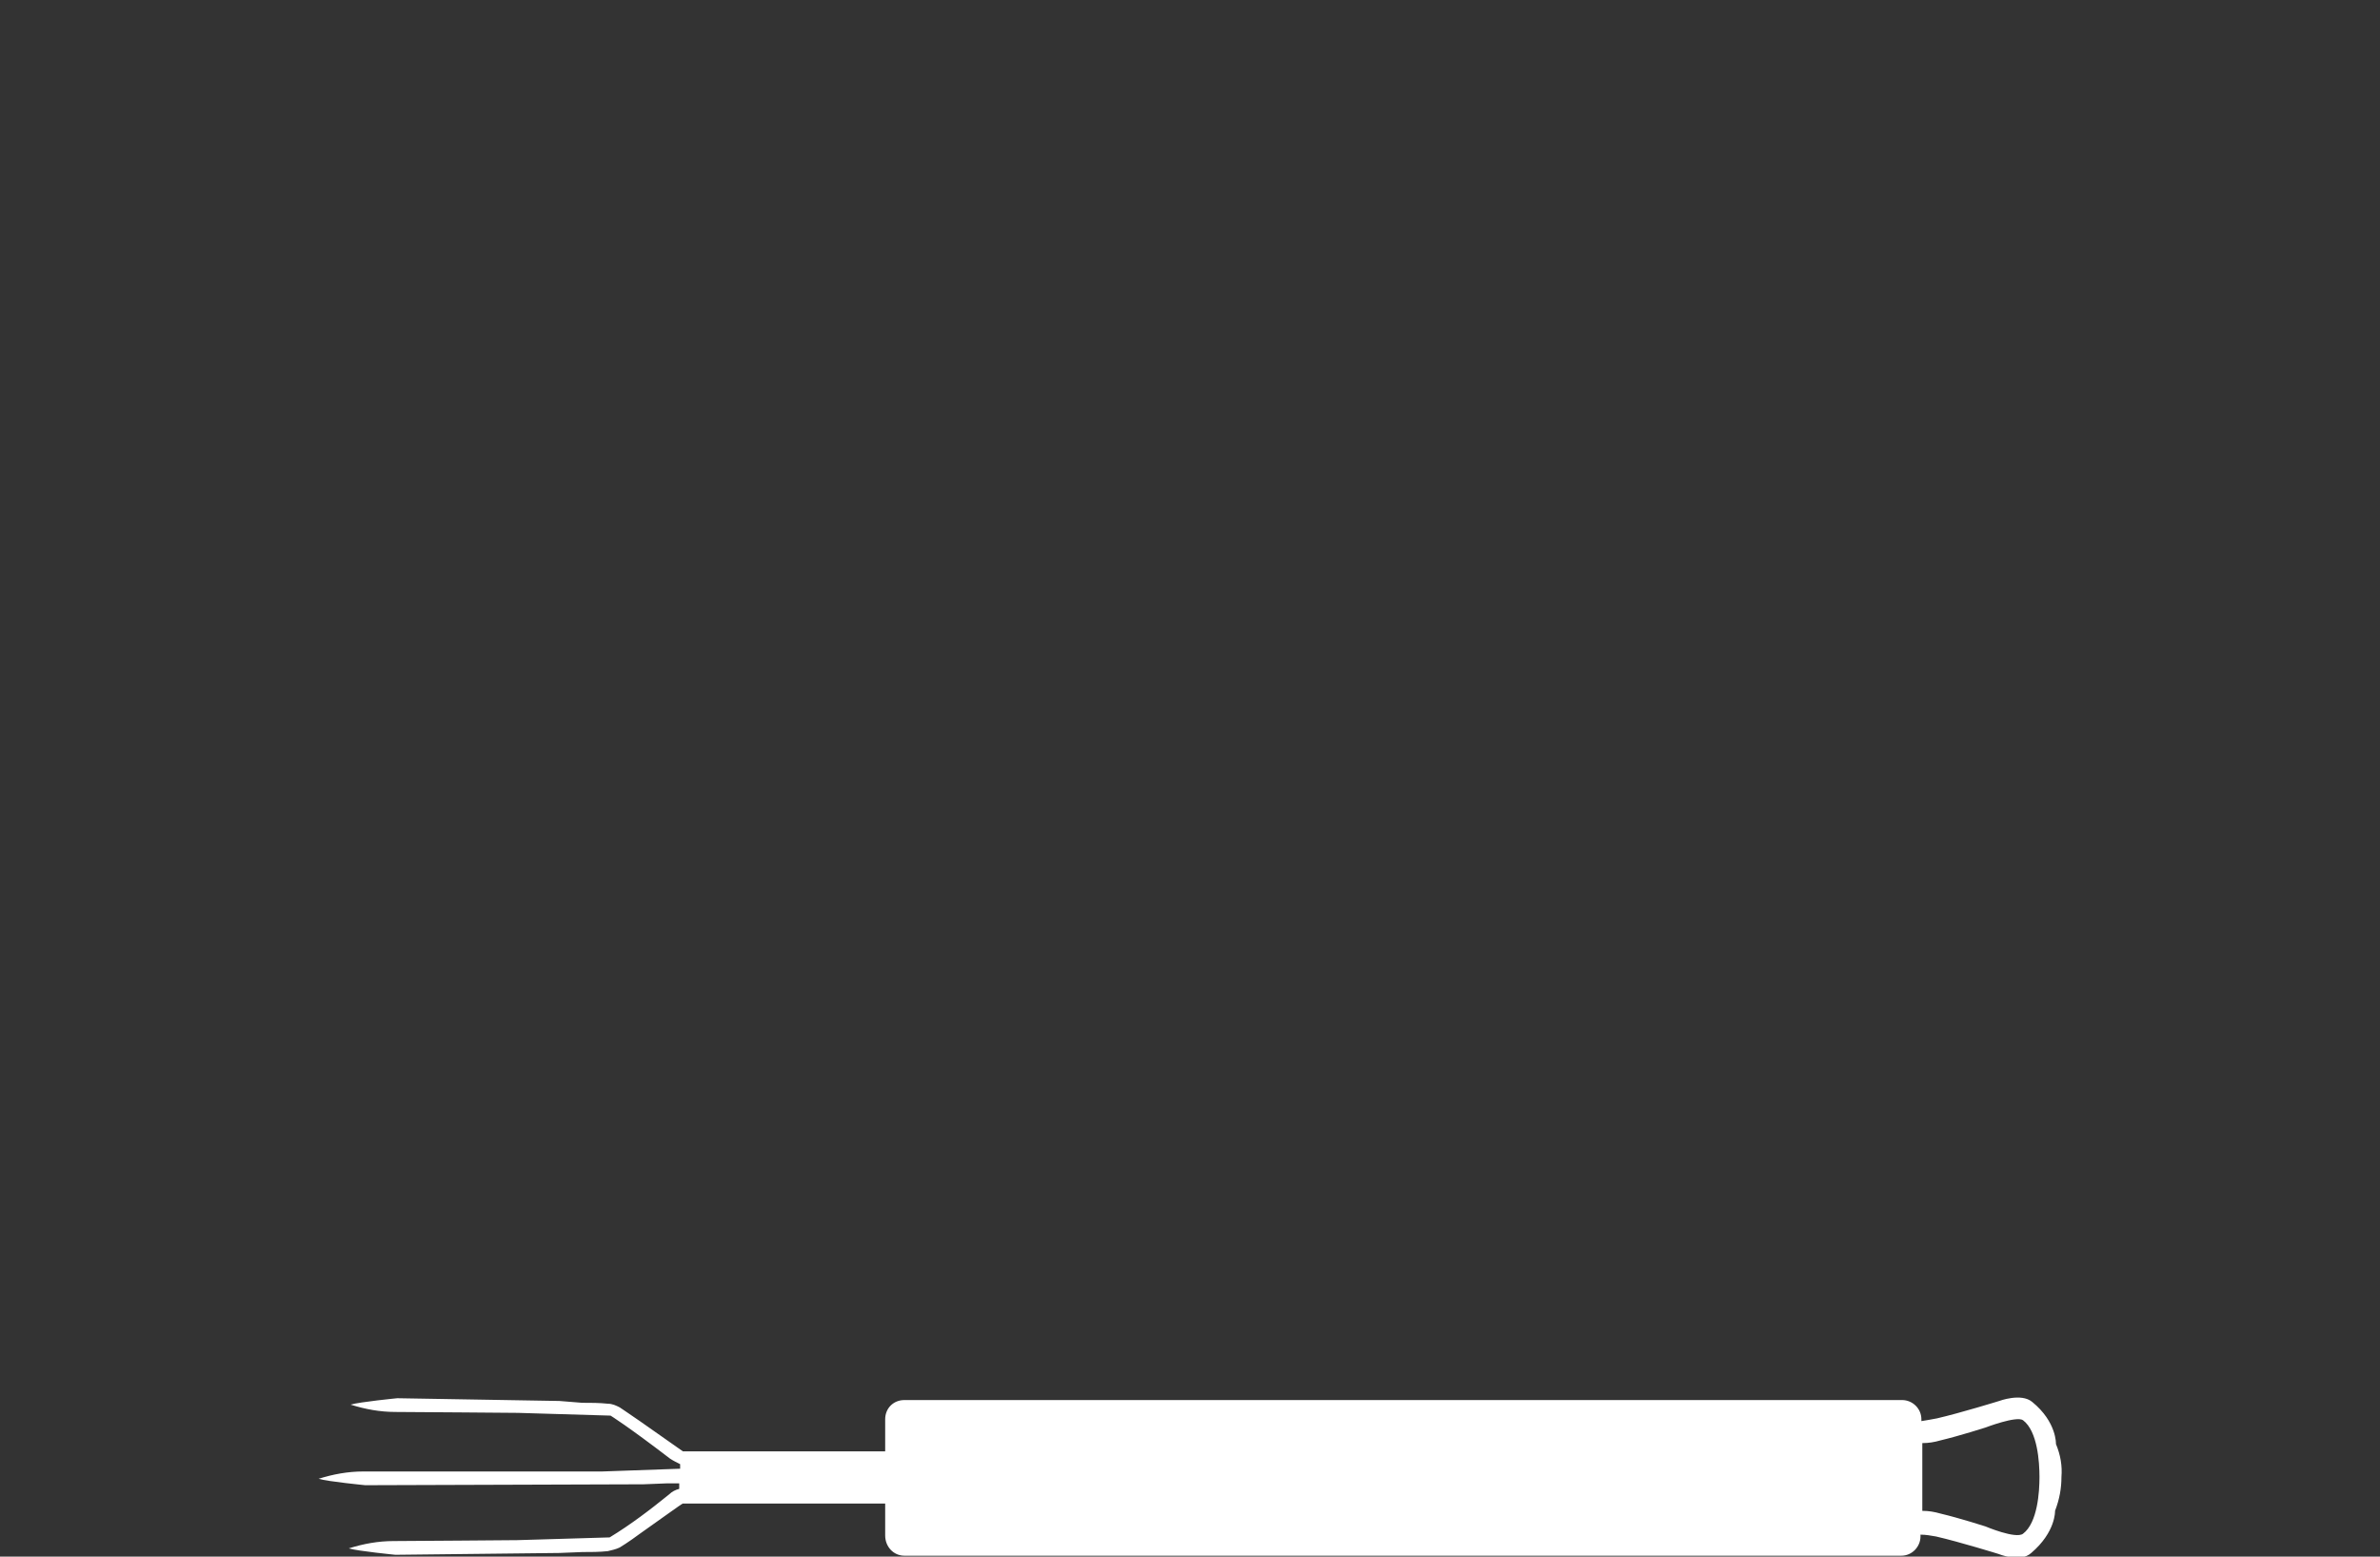 <?xml version="1.0" encoding="utf-8"?>
<!-- Generator: Adobe Illustrator 25.0.0, SVG Export Plug-In . SVG Version: 6.00 Build 0)  -->
<svg version="1.1" id="Ebene_1" xmlns="http://www.w3.org/2000/svg" xmlns:xlink="http://www.w3.org/1999/xlink" x="0px" y="0px"
	 viewBox="0 0 260 170" style="enable-background:new 0 0 260 170;" xml:space="preserve">
<rect x="0" y="0" width="260" height="170" fill="#333333" stroke="none"/>
<style type="text/css">
	.st0{fill-rule:evenodd;clip-rule:evenodd;fill:#FFFFFF;}
</style>
<path class="st0" d="M225.2,161.3c0.1-1.2-0.1-2.4-0.6-3.6c0,0,0.1-2.4-2.6-4.6c-1.2-1-3.6-0.1-3.6-0.1s-4.2,1.3-6.8,1.9
	c-0.5,0.1-1.1,0.2-1.7,0.3v-0.2c0-1.2-1-2.1-2.1-2.1H98.8c-1.2,0-2.1,0.9-2.1,2.1v3.5h-22h-0.1c0,0-2.7-1.9-4.7-3.3
	c-1.3-0.9-2.2-1.5-2.2-1.5c-0.4-0.2-0.8-0.4-1.3-0.4c-0.9-0.1-1.9-0.1-2.8-0.1l-2.5-0.2l-17.7-0.3c0,0-4.1,0.4-5.1,0.7
	c1.6,0.5,3.2,0.8,4.9,0.8c1.5,0,13.4,0.1,13.4,0.1l10.1,0.3c0,0,1.8,1.1,6.5,4.7c0.3,0.2,0.7,0.4,1.1,0.6v0.5l-8.5,0.3
	c0,0-24.6,0-26.1,0c-1.7,0-3.3,0.3-4.9,0.8c1,0.3,5.1,0.7,5.1,0.7l30.4-0.1l2.5-0.1c0,0,0.7,0,1.4,0v0.6c-0.4,0.1-0.8,0.3-1.1,0.6
	c-2.1,1.7-4.2,3.3-6.5,4.7l-10.1,0.3c0,0-12,0.1-13.5,0.1c-1.7,0-3.3,0.3-4.9,0.8c1,0.3,5.1,0.7,5.1,0.7l17.9-0.2l2.5-0.1
	c0.9,0,1.9,0,2.8-0.1c0.4-0.1,0.9-0.2,1.3-0.4c0,0,1-0.6,2.2-1.5c2-1.4,4.6-3.3,4.7-3.3c0,0,0.1,0,0.1,0h22v3.5
	c0,1.2,0.9,2.2,2.1,2.2c0,0,0,0,0,0h108.9c1.2,0,2.1-1,2.1-2.1v-0.2c0.6,0,1.1,0.1,1.7,0.2c2.6,0.6,6.8,1.9,6.8,1.9s2.4,1,3.6-0.1
	c2.7-2.3,2.6-4.6,2.6-4.6C225,163.7,225.2,162.5,225.2,161.3z M221,167.5c-0.8,0.6-4.1-0.8-4.1-0.8s-2.8-0.9-4.9-1.4
	c-0.7-0.2-1.3-0.3-2-0.3v-7.4c0.7,0,1.3-0.1,2-0.3c2.1-0.5,4.9-1.4,4.9-1.4s3.4-1.3,4.1-0.8c1.6,1.2,1.8,4.6,1.8,6.2
	S222.6,166.3,221,167.5z"/>
</svg>
